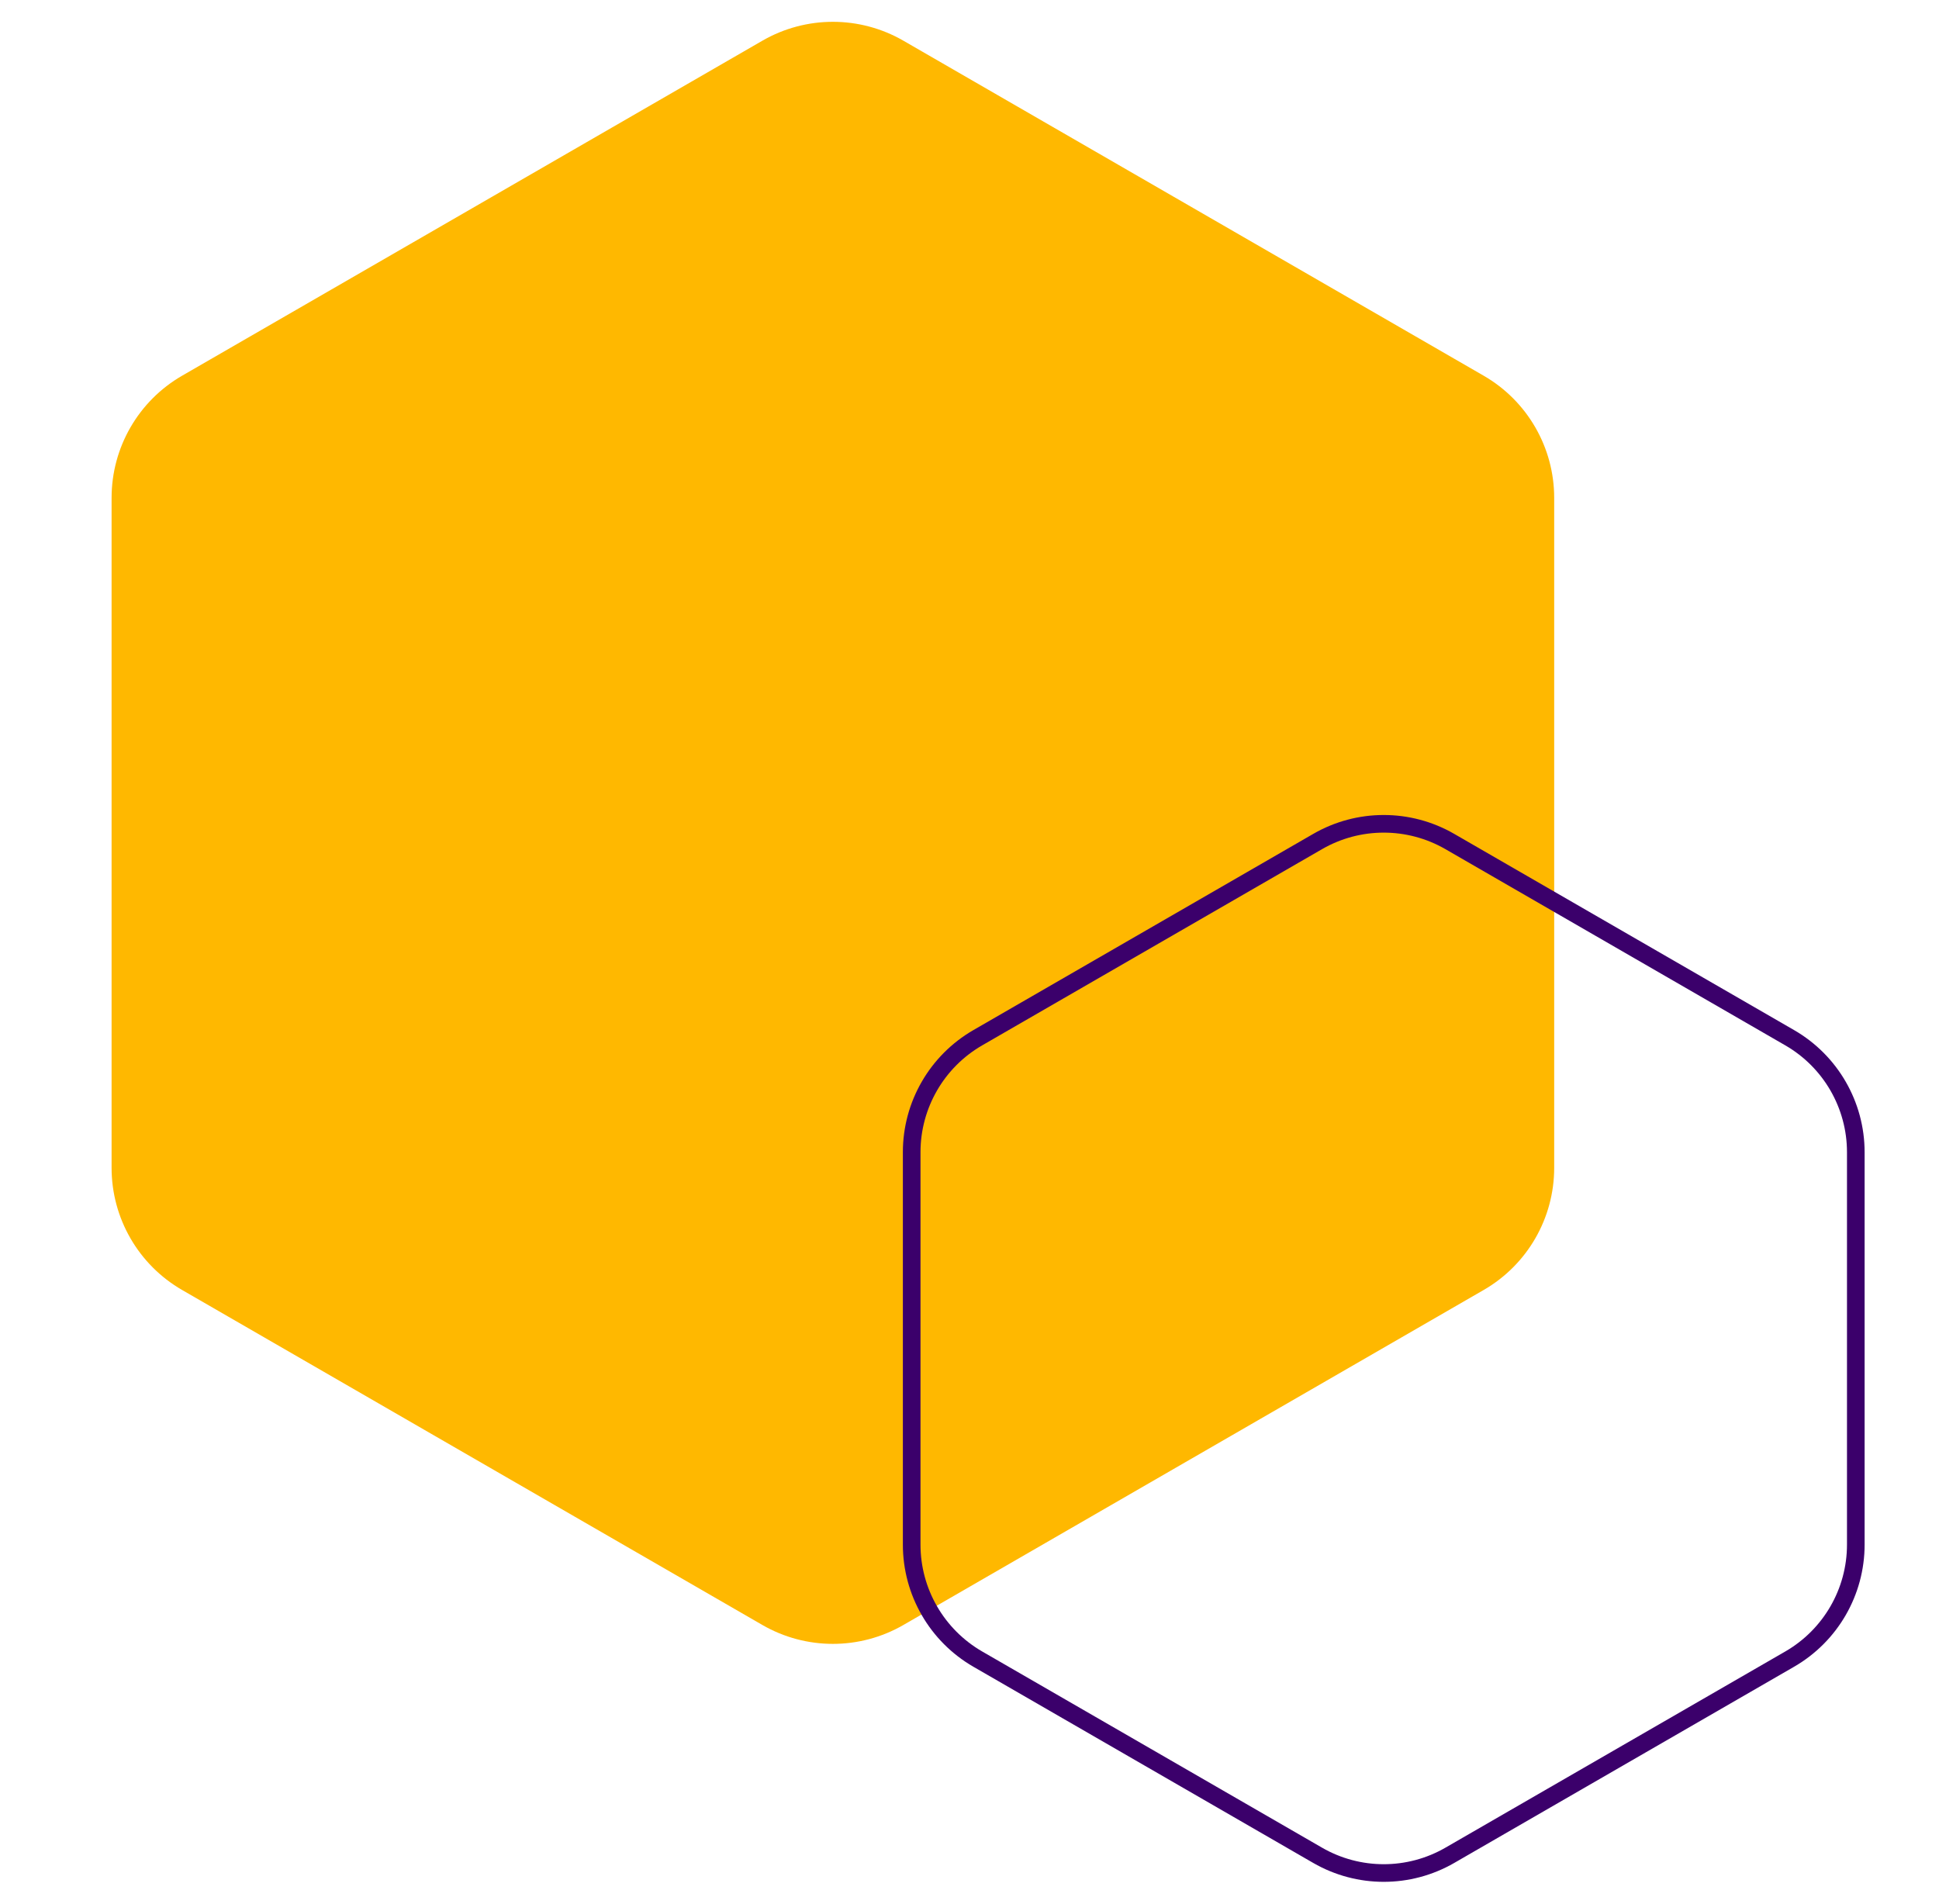 <svg width="220" height="216" viewBox="0 0 220 216" fill="none" xmlns="http://www.w3.org/2000/svg">
<path d="M86.5 4.619C91.45 1.761 97.55 1.761 102.5 4.619L168.339 42.631C173.29 45.489 176.339 50.771 176.339 56.488V132.512C176.339 138.229 173.29 143.511 168.339 146.369L102.5 184.381C97.55 187.239 91.45 187.239 86.5 184.381L20.661 146.369C15.71 143.511 12.661 138.229 12.661 132.512V56.488C12.661 50.771 15.71 45.489 20.661 42.631L86.5 4.619Z" fill="#FFB800"/>
<path d="M149.5 95.485C154.141 92.805 159.859 92.805 164.5 95.485L203.06 117.747C207.701 120.427 210.56 125.379 210.56 130.738V175.262C210.56 180.621 207.701 185.573 203.06 188.253L164.5 210.515C159.859 213.195 154.141 213.195 149.5 210.515L110.94 188.253C106.299 185.573 103.44 180.621 103.44 175.262V130.738C103.44 125.379 106.299 120.427 110.94 117.747L149.5 95.485Z" stroke="#3B006B" stroke-width="2"/>
</svg>
